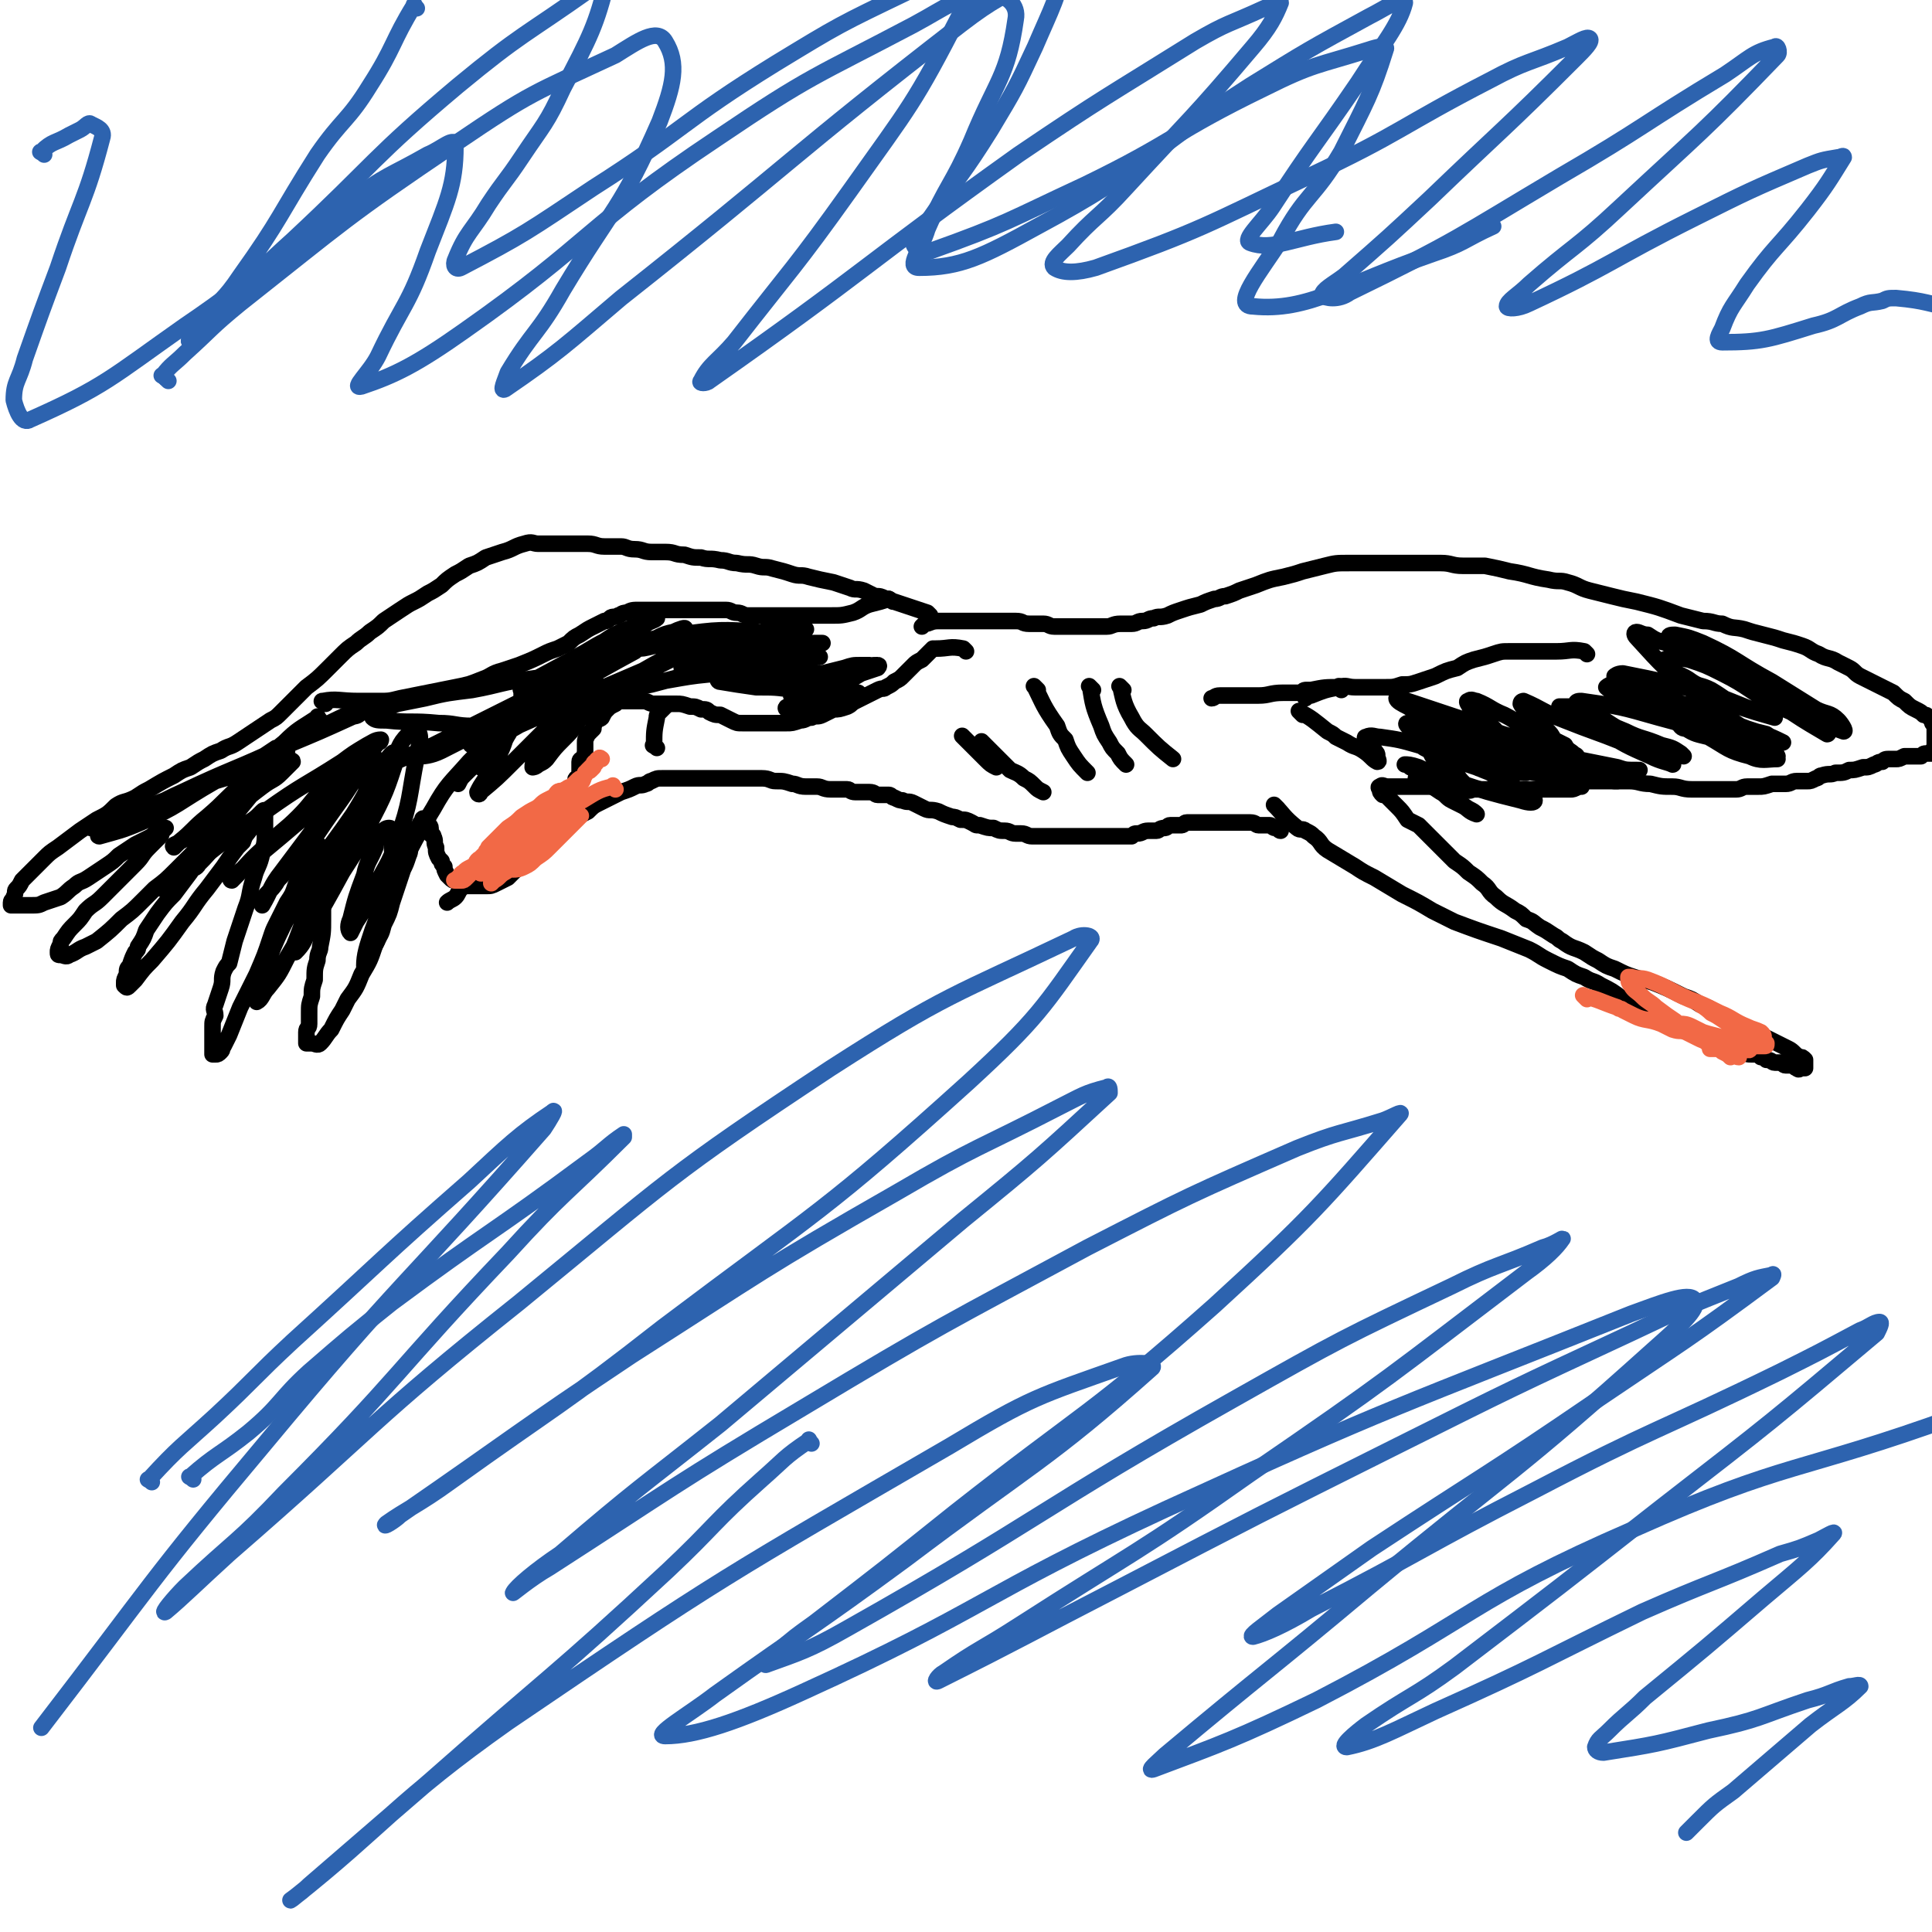 <svg viewBox='0 0 700 700' version='1.1' xmlns='http://www.w3.org/2000/svg' xmlns:xlink='http://www.w3.org/1999/xlink'><g fill='none' stroke='#000000' stroke-width='6' stroke-linecap='round' stroke-linejoin='round'><path d='M337,223c-1,-1 -1,-1 -1,-1 -6,-2 -6,-2 -12,-4 -1,0 0,0 -2,-1 0,0 -1,0 -1,0 -2,-1 -2,-1 -4,-1 -2,-1 -2,-1 -4,-2 -3,-1 -3,0 -5,-1 -3,-1 -3,-1 -6,-2 -5,-1 -5,-1 -9,-2 -3,-1 -3,0 -6,-1 -3,-1 -3,-1 -7,-2 -3,-1 -3,0 -6,-1 -3,-1 -3,0 -7,-1 -3,0 -3,-1 -6,-1 -4,-1 -4,0 -7,-1 -3,0 -3,0 -6,-1 -4,0 -3,-1 -7,-1 -2,0 -2,0 -5,0 -3,0 -3,-1 -6,-1 -3,0 -3,-1 -5,-1 -3,0 -3,0 -6,0 -3,0 -3,-1 -6,-1 -3,0 -3,0 -6,0 -3,0 -3,0 -6,0 -3,0 -3,0 -6,0 -2,0 -2,-1 -5,0 -4,1 -4,2 -8,3 -3,1 -3,1 -6,2 -3,2 -3,2 -6,3 -3,2 -3,2 -5,3 -3,2 -3,2 -5,4 -3,2 -3,2 -5,3 -3,2 -3,2 -5,3 -2,1 -2,1 -5,3 -3,2 -3,2 -6,4 -2,2 -2,2 -5,4 -2,2 -3,2 -5,4 -3,2 -3,2 -6,5 -2,2 -2,2 -4,4 -4,4 -4,4 -8,7 -2,2 -2,2 -4,4 -3,3 -3,3 -5,5 -2,2 -2,2 -4,3 -3,2 -3,2 -6,4 -3,2 -3,2 -6,4 -3,2 -3,1 -6,3 -3,1 -3,1 -6,3 -2,1 -2,1 -5,3 -3,1 -3,1 -6,3 -4,2 -4,2 -9,5 -2,1 -2,1 -5,3 -4,2 -4,1 -7,3 -3,3 -3,3 -7,5 -3,2 -3,2 -6,4 -4,3 -4,3 -8,6 -3,2 -3,2 -5,4 -2,2 -2,2 -4,4 -2,2 -2,2 -4,4 -1,2 -1,2 -2,3 -1,1 0,1 -1,3 0,1 -1,1 -1,2 0,0 0,1 0,1 1,0 1,0 3,0 2,0 2,0 4,0 3,0 3,0 5,-1 3,-1 3,-1 6,-2 3,-2 2,-2 5,-4 2,-2 2,-1 5,-3 3,-2 3,-2 6,-4 3,-2 3,-2 5,-4 3,-2 3,-2 6,-4 2,-1 2,-1 4,-2 2,-1 2,-1 3,-2 1,-1 1,-1 2,-1 1,-1 1,-1 2,-1 0,0 -1,1 -1,1 -1,1 0,1 -1,2 -2,2 -2,2 -4,4 -3,3 -2,3 -5,6 -3,3 -3,3 -6,6 -3,3 -3,3 -6,6 -3,3 -3,2 -6,5 -2,3 -2,3 -4,5 -2,2 -2,2 -4,5 -1,1 -1,1 -1,2 -1,2 -1,2 -1,3 0,1 0,1 1,1 1,0 2,1 3,0 3,-1 3,-2 6,-3 2,-1 2,-1 4,-2 5,-4 5,-4 9,-8 4,-3 4,-3 8,-7 2,-2 2,-2 4,-4 4,-3 4,-3 8,-7 3,-3 3,-3 6,-6 2,-3 2,-2 5,-5 2,-1 2,-2 4,-4 0,0 0,0 1,-1 1,-1 2,-2 2,-2 0,0 0,0 0,1 0,1 0,1 0,2 -2,3 -2,3 -4,6 -3,4 -3,4 -6,7 -1,2 -2,1 -3,3 -3,4 -3,4 -6,8 -3,3 -3,3 -6,7 -2,3 -2,3 -4,6 -1,3 -1,3 -3,6 0,1 0,1 -1,2 -1,2 -1,2 -2,5 -1,1 -1,1 -1,3 -1,2 -1,2 -1,3 0,1 0,1 0,1 1,1 1,1 2,0 1,-1 1,-1 2,-2 3,-4 3,-4 6,-7 6,-7 6,-7 11,-14 5,-6 4,-6 9,-12 3,-4 3,-4 6,-8 2,-3 2,-3 5,-7 1,-1 1,-1 2,-2 1,-3 1,-2 3,-5 1,-2 1,-2 2,-4 1,-1 1,-1 2,-2 1,-1 1,0 1,0 0,0 0,1 0,1 0,2 0,2 0,3 0,2 0,2 0,3 0,4 0,4 -1,8 -1,5 -2,5 -3,9 -2,6 -1,6 -3,11 -2,6 -2,6 -4,12 -1,4 -1,4 -2,8 -1,1 -1,1 -2,3 -1,3 0,3 -1,6 -1,3 -1,3 -2,6 -1,2 0,2 0,4 -1,2 -1,2 -1,4 0,1 0,1 0,1 0,2 0,2 0,3 0,1 0,1 0,1 0,1 0,1 0,1 0,1 0,1 0,1 0,1 0,1 0,1 0,1 0,1 0,1 0,1 0,1 0,1 0,0 1,0 1,0 1,0 1,0 2,-1 1,-1 0,-1 1,-2 1,-2 1,-2 2,-4 2,-5 2,-5 4,-10 3,-6 3,-6 6,-12 3,-7 3,-7 5,-13 1,-3 1,-3 2,-5 2,-4 2,-4 4,-8 2,-3 2,-3 3,-6 1,-3 2,-3 3,-5 1,-2 1,-2 2,-4 1,-2 1,-1 2,-3 1,-1 0,-2 1,-2 0,-1 1,-1 1,0 1,1 1,1 1,2 0,3 0,3 0,5 0,4 0,4 0,7 0,6 0,6 0,12 0,5 0,5 -1,10 0,2 -1,2 -1,5 -1,3 -1,3 -1,7 -1,3 -1,3 -1,6 -1,3 -1,3 -1,6 0,2 0,2 0,4 0,2 -1,1 -1,3 0,1 0,1 0,1 0,2 0,2 0,3 0,0 1,0 2,0 1,0 2,1 3,0 2,-2 2,-3 4,-5 2,-4 2,-4 4,-7 1,-2 1,-2 2,-4 3,-4 3,-4 5,-9 3,-5 3,-5 5,-11 2,-4 2,-3 3,-7 2,-4 2,-4 3,-8 1,-3 1,-3 2,-6 1,-3 1,-3 2,-6 1,-2 1,-2 2,-5 1,-2 0,-2 1,-4 0,-1 1,-1 1,-2 1,-1 0,-1 1,-3 0,-1 0,-1 1,-2 0,-1 1,-1 1,-2 0,0 0,0 0,0 0,-1 1,0 1,0 1,0 1,0 1,0 0,0 0,1 0,1 0,1 1,1 1,2 0,1 0,1 0,2 0,1 1,0 1,1 1,2 0,2 1,4 0,2 0,2 1,4 0,0 0,0 1,1 0,1 0,1 1,2 0,1 0,1 1,3 1,1 1,1 1,1 1,1 1,1 2,1 1,1 1,1 1,1 1,0 1,0 3,1 1,0 1,0 3,0 2,0 2,0 4,0 2,0 2,0 4,-1 2,-1 2,-1 4,-2 1,-1 1,-1 2,-2 2,-2 2,-1 4,-3 2,-1 2,-1 4,-3 2,-2 2,-2 4,-4 2,-2 2,-2 5,-4 1,-1 1,-1 2,-2 2,-2 1,-2 4,-4 2,-1 2,-1 4,-2 2,-2 2,-2 4,-3 2,-1 2,-1 4,-2 2,-1 2,-1 4,-2 3,-1 3,-1 5,-2 2,-1 2,0 4,-1 1,0 1,-1 2,-1 2,-1 2,-1 4,-1 1,0 1,0 3,0 2,0 2,0 4,0 2,0 2,0 4,0 1,0 1,0 3,0 1,0 1,0 2,0 1,0 1,0 3,0 3,0 3,0 5,0 2,0 2,0 4,0 3,0 3,0 5,0 2,0 2,0 3,0 3,0 3,1 5,1 3,0 3,0 6,1 2,0 2,1 5,1 2,0 2,0 4,0 2,0 2,1 5,1 2,0 2,0 4,0 1,0 1,0 2,0 1,0 1,1 3,1 1,0 1,0 2,0 2,0 2,0 3,0 2,0 2,1 3,1 1,0 1,0 3,0 0,0 0,0 1,0 1,0 1,1 2,1 2,1 2,1 3,1 2,1 2,0 4,1 2,1 2,1 4,2 2,1 2,0 5,1 2,1 2,1 5,2 1,0 1,0 3,1 2,0 2,0 4,1 2,1 1,1 3,1 3,1 3,1 5,1 2,1 2,1 4,1 2,0 2,1 4,1 1,0 1,0 2,0 2,0 2,1 4,1 3,0 3,0 5,0 2,0 2,0 5,0 3,0 3,0 6,0 1,0 1,0 3,0 2,0 2,0 5,0 2,0 2,0 5,0 2,0 2,0 4,0 2,0 2,0 3,0 1,-1 1,-1 2,-1 2,0 2,-1 4,-1 1,0 1,0 3,0 1,0 1,-1 3,-1 1,0 1,-1 2,-1 1,0 1,0 1,0 2,0 2,0 3,0 1,0 1,-1 2,-1 2,0 2,0 3,0 2,0 2,0 4,0 1,0 1,0 3,0 2,0 2,0 4,0 1,0 1,0 1,0 2,0 2,0 4,0 2,0 2,0 4,0 2,0 2,1 3,1 1,0 1,0 2,0 1,0 1,0 2,0 1,0 1,1 2,1 0,0 1,0 1,0 1,0 0,1 1,1 '/><path d='M463,293c-1,-1 -2,-2 -1,-1 3,3 3,4 8,8 1,1 2,0 3,1 2,1 2,1 3,2 3,2 2,3 5,5 5,3 5,3 10,6 3,2 3,2 7,4 5,3 5,3 10,6 6,3 6,3 11,6 4,2 4,2 8,4 8,3 8,3 17,6 5,2 5,2 10,4 4,2 3,2 7,4 4,2 4,2 7,3 3,2 3,2 6,3 3,2 3,1 6,3 4,2 4,2 8,5 2,1 2,1 5,3 2,2 2,2 5,3 3,2 3,2 6,3 4,2 4,2 8,3 3,1 3,1 6,2 2,1 2,1 5,2 2,1 2,1 4,2 2,1 2,1 4,1 2,1 2,1 4,1 2,0 2,0 3,1 1,0 1,0 2,1 2,0 2,1 3,1 1,0 1,0 2,0 1,0 1,1 2,1 1,0 1,0 2,0 0,0 1,0 1,0 1,0 0,1 1,1 1,1 1,0 1,0 1,0 1,0 1,0 1,0 1,0 1,0 0,0 0,-1 0,-1 0,-1 0,-1 0,-1 0,-1 0,-1 0,-1 -1,-1 -1,-1 -2,-1 -2,-1 -2,-2 -4,-3 -4,-2 -4,-2 -8,-4 -3,-1 -3,-2 -6,-3 -3,-2 -3,-1 -6,-3 -3,-2 -3,-2 -6,-3 -3,-2 -3,-2 -6,-3 -3,-2 -3,-2 -6,-3 -6,-3 -6,-3 -11,-5 -3,-1 -4,-1 -7,-2 -3,-1 -3,-1 -7,-3 -3,-1 -3,-1 -6,-3 -2,-1 -2,-1 -5,-3 -4,-2 -4,-1 -8,-4 -2,-1 -1,-1 -3,-2 -3,-2 -3,-2 -5,-3 -3,-2 -2,-2 -5,-3 -2,-2 -2,-2 -4,-3 -4,-3 -4,-2 -7,-5 -3,-2 -2,-3 -5,-5 -2,-2 -2,-2 -5,-4 -2,-2 -2,-2 -5,-4 -2,-2 -2,-2 -4,-4 -2,-2 -2,-2 -5,-5 -2,-2 -2,-2 -4,-4 -2,-1 -2,-1 -4,-2 -2,-3 -2,-3 -4,-5 -2,-2 -2,-2 -3,-3 -1,-1 -1,-1 -2,-1 -1,-1 -1,-1 -1,-2 -1,-1 0,-1 0,-1 1,-1 1,0 3,0 1,0 1,0 3,0 2,0 2,0 4,0 3,0 3,0 7,0 5,0 5,0 10,1 6,0 6,0 12,0 5,0 5,0 9,0 4,0 4,0 7,0 3,0 3,0 6,0 3,0 3,0 5,0 2,0 2,0 3,0 1,0 1,0 3,-1 0,0 0,0 1,0 0,-1 0,-1 0,-1 0,-1 1,-1 1,-1 1,0 1,0 1,0 2,0 2,0 4,0 2,0 2,0 5,0 3,0 3,0 6,0 4,0 4,1 8,1 4,1 4,1 8,1 3,0 3,1 7,1 3,0 3,0 6,0 2,0 2,0 4,0 2,0 2,0 4,0 1,0 1,0 2,0 2,0 2,-1 4,-1 2,0 2,0 4,0 2,0 2,0 5,-1 2,0 2,0 5,0 2,0 2,-1 4,-1 2,0 2,0 4,0 1,0 1,0 3,-1 1,0 1,-1 2,-1 3,-1 3,0 5,-1 3,0 3,0 5,-1 2,0 2,0 5,-1 2,0 2,0 4,-1 1,0 1,-1 3,-1 1,-1 1,-1 3,-1 1,0 1,0 2,0 1,0 1,0 3,-1 1,0 1,0 2,0 2,0 2,0 3,0 1,0 1,0 1,0 1,-1 1,-1 2,-1 0,0 0,0 0,0 1,0 1,0 1,0 1,0 1,0 1,0 0,0 0,-1 0,-1 0,0 1,0 1,0 1,0 0,-1 0,-1 0,-1 0,-1 0,-1 0,-1 0,-1 0,-1 0,-1 0,-1 0,-1 0,-1 0,-1 0,-1 0,-1 0,-1 0,-1 0,-1 0,-1 0,-1 0,-1 0,-1 0,-1 0,-1 0,-1 0,-1 -1,-1 -1,-1 -1,-2 -1,-1 -1,-1 -1,-1 -1,-1 -1,-1 -2,-1 -1,-1 -1,-1 -3,-2 -2,-1 -2,-1 -4,-3 -2,-1 -2,-1 -4,-3 -2,-1 -2,-1 -4,-2 -2,-1 -2,-1 -4,-2 -2,-1 -2,-1 -4,-2 -2,-1 -2,-2 -4,-3 -2,-1 -2,-1 -4,-2 -3,-2 -4,-1 -7,-3 -3,-1 -3,-2 -6,-3 -3,-1 -3,-1 -7,-2 -3,-1 -3,-1 -7,-2 -4,-1 -4,-1 -7,-2 -4,-1 -4,0 -8,-2 -3,0 -3,-1 -7,-1 -4,-1 -4,-1 -8,-2 -8,-3 -8,-3 -16,-5 -5,-1 -5,-1 -9,-2 -4,-1 -4,-1 -8,-2 -4,-1 -4,-2 -8,-3 -3,-1 -3,0 -7,-1 -7,-1 -7,-2 -14,-3 -4,-1 -4,-1 -9,-2 -4,0 -4,0 -8,0 -4,0 -4,-1 -8,-1 -3,0 -3,0 -7,0 -5,0 -5,0 -11,0 -3,0 -3,0 -7,0 -4,0 -4,0 -8,0 -5,0 -5,0 -9,1 -4,1 -4,1 -8,2 -3,1 -3,1 -7,2 -5,1 -5,1 -10,3 -3,1 -3,1 -6,2 -2,1 -2,1 -5,2 -2,0 -2,1 -4,1 -3,1 -3,1 -5,2 -4,1 -4,1 -7,2 -3,1 -3,1 -5,2 -3,1 -3,0 -5,1 -2,0 -2,1 -4,1 -2,0 -2,1 -4,1 -2,0 -2,0 -4,0 -3,0 -3,1 -5,1 -2,0 -2,0 -4,0 -1,0 -1,0 -3,0 -1,0 -1,0 -3,0 -2,0 -2,0 -3,0 -2,0 -2,0 -3,0 -2,0 -2,0 -3,0 -2,0 -2,-1 -4,-1 -3,0 -3,0 -5,0 -3,0 -2,-1 -5,-1 -2,0 -2,0 -5,0 -3,0 -3,0 -6,0 -2,0 -2,0 -5,0 -2,0 -2,0 -4,0 -2,0 -2,0 -5,0 -1,0 -2,0 -3,0 -3,0 -3,1 -5,1 -1,1 -1,1 -1,1 '/><path d='M350,236c-1,-1 -1,-1 -1,-1 -5,-1 -5,0 -10,0 -1,0 -1,0 -1,0 -1,1 -1,1 -1,1 -2,2 -2,2 -3,3 -2,1 -2,1 -3,2 -1,1 -1,1 -2,2 -1,1 -1,1 -2,2 -1,1 -1,1 -3,2 -1,1 -1,1 -3,2 -1,1 -1,0 -3,1 -2,1 -2,1 -4,2 -2,1 -2,1 -4,2 -2,1 -1,1 -3,2 -3,1 -3,1 -5,1 -2,1 -2,1 -4,2 -2,1 -2,0 -4,1 -2,0 -2,1 -4,1 -3,1 -3,1 -5,1 -2,0 -2,0 -4,0 -2,0 -2,0 -4,0 -2,0 -2,0 -4,0 -2,0 -2,0 -4,0 -2,0 -2,0 -4,-1 -2,-1 -2,-1 -4,-2 -2,0 -2,0 -4,-1 -1,-1 -1,-1 -3,-1 -2,-1 -2,-1 -4,-1 -3,-1 -3,-1 -5,-1 -2,0 -2,0 -4,0 -2,0 -2,0 -4,0 -2,0 -2,-1 -4,-1 -2,0 -2,0 -4,0 -2,0 -2,0 -3,0 -2,0 -2,0 -3,1 -2,1 -2,1 -3,2 -1,1 -1,1 -2,3 -1,1 -1,0 -2,1 -1,2 -1,2 -1,3 -1,1 -1,1 -2,2 -1,2 -1,2 -1,3 0,2 0,2 0,3 0,1 0,1 -1,3 0,0 -1,0 -1,1 0,1 0,1 0,2 0,1 0,1 0,2 0,0 0,0 0,1 0,0 0,0 0,1 0,0 0,0 -1,0 0,0 0,0 0,0 -1,0 0,1 0,1 0,1 0,1 0,1 0,1 0,1 0,1 0,1 -1,1 -1,1 0,0 -1,0 -1,1 0,1 0,1 0,2 0,0 0,0 -1,1 -1,1 -1,1 -2,2 -2,2 -2,2 -4,4 -2,2 -2,2 -4,4 -3,2 -3,2 -6,4 -2,2 -3,1 -5,3 -3,2 -3,2 -5,4 -3,3 -3,3 -5,5 -2,2 -2,2 -4,3 -2,2 -2,1 -4,3 -1,1 -1,2 -2,3 -1,1 -2,1 -3,2 '/></g>
<g fill='none' stroke='#F26946' stroke-width='6' stroke-linecap='round' stroke-linejoin='round'><path d='M223,286c-1,-1 -1,-2 -1,-1 -5,1 -6,2 -11,5 -1,0 -1,1 -3,2 -1,0 -1,0 -3,1 -4,3 -4,3 -8,6 -2,2 -2,2 -4,3 -2,2 -3,3 -3,4 -1,0 1,0 2,-1 2,-1 2,-2 3,-3 2,-1 2,-1 3,-2 3,-2 3,-3 5,-5 1,-1 2,-1 3,-3 0,0 0,-1 0,-1 0,-1 -1,0 -2,0 -2,0 -2,0 -5,1 -2,1 -2,1 -5,3 -1,0 -2,0 -3,1 -1,0 -1,1 -1,2 0,0 1,-1 2,-1 2,-2 2,-2 5,-4 3,-2 3,-2 5,-4 2,-1 3,-1 3,-2 0,0 -2,-1 -3,0 -1,1 -1,2 -2,3 -1,1 -2,1 -4,2 -3,3 -3,3 -6,6 -3,2 -3,2 -6,5 -2,1 -2,1 -4,4 -1,0 -1,1 -1,2 1,0 2,-1 3,-2 6,-3 5,-4 11,-8 3,-2 3,-3 7,-5 3,-2 3,-2 6,-4 2,-1 3,-2 3,-2 0,0 -2,1 -4,2 -1,1 -1,1 -3,2 -1,1 -1,1 -3,2 -2,2 -2,2 -5,4 -2,1 -2,1 -4,3 -1,1 -3,3 -2,3 0,-1 2,-2 4,-3 1,-1 1,-1 1,-1 2,-2 2,-2 3,-3 1,-1 1,-1 3,-2 0,0 1,0 0,0 0,1 -1,2 -2,3 -2,3 -3,2 -5,5 -2,2 -2,2 -4,5 -1,2 -2,2 -3,4 0,1 0,1 0,2 0,1 0,1 1,1 1,0 2,0 4,-1 2,-1 2,-1 4,-3 3,-2 3,-2 5,-4 2,-2 2,-2 4,-4 2,-2 2,-2 4,-4 1,-1 1,-1 3,-3 0,0 1,-1 0,0 0,0 -1,0 -3,1 -1,1 -1,1 -3,3 -1,1 -1,1 -3,2 -3,2 -3,2 -6,4 -3,1 -3,1 -6,4 -2,1 -1,2 -3,3 -2,2 -2,2 -4,3 -2,1 -2,1 -3,2 -1,1 -1,1 -1,2 0,0 1,-1 1,-1 2,-1 2,-2 4,-3 3,-2 3,-1 5,-3 3,-2 2,-2 5,-4 2,-2 3,-2 5,-4 1,-1 1,-1 3,-3 2,-2 2,-2 4,-3 1,-2 1,-1 2,-3 0,0 0,-1 1,-2 1,0 1,0 1,-1 0,-1 0,-1 0,-1 0,0 0,0 -1,1 -2,1 -2,1 -3,2 -1,1 -1,1 -2,1 -2,1 -2,1 -3,2 -4,2 -4,2 -7,4 -3,2 -3,1 -6,3 -2,1 -2,2 -4,3 -2,1 -2,2 -4,3 -1,0 -1,0 -3,0 0,0 0,0 0,0 -1,-1 0,-1 0,-2 0,-1 1,-1 1,-2 1,-1 1,-1 2,-2 3,-3 3,-3 5,-5 3,-2 3,-2 5,-4 3,-2 3,-2 5,-3 2,-1 2,-2 4,-3 2,-1 2,-1 4,-2 1,0 1,-1 1,-1 2,-1 2,0 3,-1 1,0 2,-1 2,-1 -1,0 -2,0 -3,1 -1,0 0,1 -1,1 -2,2 -2,1 -3,2 -4,3 -4,3 -7,5 -3,3 -3,3 -7,5 -1,2 -1,2 -2,3 -3,3 -3,3 -6,5 -3,2 -3,2 -5,4 -2,1 -1,2 -3,3 -2,1 -2,1 -3,2 -2,1 -1,2 -2,2 -1,1 -2,1 -1,1 0,0 1,0 2,0 1,0 1,0 2,-1 1,-1 1,-1 2,-2 3,-2 3,-2 6,-4 3,-3 3,-3 6,-5 2,-2 2,-2 3,-3 3,-3 3,-3 6,-5 3,-3 3,-3 5,-5 2,-2 3,-2 5,-4 2,-1 2,-2 3,-3 1,-1 1,-1 3,-3 0,0 0,0 1,-1 1,-1 1,-1 2,-1 1,-1 1,-1 1,-2 1,-1 1,0 2,-1 0,0 0,0 1,-1 0,0 0,-1 0,-1 1,-1 1,0 1,-1 1,-1 1,-1 1,-1 0,-1 1,0 1,0 0,0 -1,0 -1,0 -1,0 -1,1 -1,1 0,0 -1,0 -1,1 -1,1 -1,1 -2,2 -2,2 -1,2 -2,4 -1,1 -1,1 -2,2 -1,1 -1,1 -2,3 -1,1 -1,1 -2,2 -1,1 0,1 -1,2 -2,2 -2,2 -3,3 -2,2 -2,2 -4,3 -3,2 -3,2 -5,4 -2,2 -2,1 -4,3 -1,1 -1,1 -2,2 -2,2 -1,2 -3,3 -2,1 -2,1 -4,2 -1,1 -1,1 -2,3 -1,0 -1,1 -2,1 -1,1 -1,0 -1,0 '/></g>
<g fill='none' stroke='#000000' stroke-width='6' stroke-linecap='round' stroke-linejoin='round'><path d='M118,255c-1,-1 -2,-1 -1,-1 5,-1 6,0 13,0 4,0 4,0 7,0 4,0 4,0 8,-1 10,-2 10,-2 20,-4 5,-1 5,-1 10,-3 3,-1 3,-2 7,-3 3,-1 3,-1 6,-2 5,-2 5,-2 9,-4 2,-1 2,-1 5,-2 2,-1 2,-1 4,-2 2,-2 2,-2 4,-3 3,-2 3,-2 5,-3 2,-1 2,-1 4,-2 1,0 1,0 2,-1 1,-1 2,0 3,-1 1,0 1,-1 3,-1 2,-1 2,-1 5,-1 2,0 2,0 4,0 2,0 2,0 5,0 2,0 2,0 4,0 1,0 1,0 3,0 2,0 2,0 3,0 2,0 2,0 4,0 2,0 2,0 4,0 2,0 2,0 4,0 2,0 2,1 4,1 2,0 2,1 4,1 2,0 2,0 5,0 3,0 3,0 6,0 3,0 3,0 5,0 3,0 3,0 6,0 2,0 2,0 4,0 2,0 2,0 4,0 4,0 4,0 8,-1 3,-1 3,-2 6,-3 4,-1 4,-1 7,-2 '/><path d='M575,237c-1,-1 -1,-1 -1,-1 -5,-1 -5,0 -10,0 -2,0 -2,0 -3,0 -2,0 -2,0 -3,0 -6,0 -6,0 -11,0 -3,0 -3,0 -6,1 -3,1 -3,1 -7,2 -3,1 -3,1 -6,3 -4,1 -4,1 -8,3 -3,1 -3,1 -6,2 -3,1 -3,1 -6,1 -3,1 -3,1 -6,1 -3,0 -3,0 -6,0 -2,0 -2,0 -5,0 -3,0 -3,-1 -6,0 -5,1 -5,1 -10,3 -1,0 -1,0 -2,1 '/><path d='M486,250c-1,-1 -1,-2 -1,-1 -5,0 -5,0 -10,1 -1,0 -2,0 -2,0 -1,0 -1,1 -2,1 -1,0 -1,0 -1,0 -3,0 -3,0 -5,0 -5,0 -5,1 -9,1 -7,0 -7,0 -14,0 -2,0 -2,1 -3,1 '/><path d='M472,259c-1,-1 -2,-2 -1,-1 4,2 5,3 10,7 2,1 2,1 3,2 2,1 2,1 4,2 3,2 3,1 6,3 3,2 3,3 5,4 1,0 0,-1 0,-2 0,-1 0,-1 -1,-2 0,-1 -1,0 -1,-1 -1,-1 -2,-1 -2,-3 0,0 -1,-1 0,-1 2,-1 3,0 5,0 7,1 7,1 14,3 3,1 3,1 6,2 4,2 4,2 9,4 3,1 3,1 6,2 2,1 4,1 5,1 0,0 -2,-1 -3,-2 -2,-1 -2,-1 -4,-2 -3,-2 -3,-2 -6,-4 -2,-2 -2,-2 -5,-3 -2,-1 -3,-1 -3,-1 0,0 1,1 2,1 2,1 2,1 5,2 6,3 6,4 13,6 4,2 4,2 8,3 3,1 5,1 6,1 1,0 -1,-1 -3,-2 -2,-2 -2,-1 -5,-3 -2,-1 -2,-1 -5,-3 -4,-2 -4,-2 -8,-5 -2,-1 -2,-1 -5,-3 0,0 -1,-1 -1,-1 1,0 2,0 4,0 10,2 10,2 19,5 7,1 7,2 14,3 3,1 3,1 6,2 1,0 3,1 2,1 -2,0 -3,0 -7,-1 -4,-1 -4,-2 -9,-3 -5,-2 -5,-2 -10,-3 -4,-1 -8,-2 -7,-2 3,1 7,2 15,5 7,2 7,2 13,4 5,1 5,1 10,2 5,1 5,1 10,2 3,1 3,1 7,1 0,0 1,0 1,0 -5,0 -6,0 -11,-1 -14,-2 -14,-3 -27,-6 -7,-1 -7,-2 -15,-3 -2,-1 -3,-1 -5,-1 0,0 1,0 1,0 4,1 4,0 9,1 5,2 5,2 11,4 10,3 9,3 19,6 2,1 2,0 5,1 3,1 3,2 5,3 0,0 0,0 -1,0 -14,-2 -15,-1 -29,-3 -11,-2 -11,-3 -21,-6 -5,-1 -5,-1 -10,-1 -2,-1 -2,-1 -3,-1 -1,0 -3,0 -3,0 2,0 3,0 6,1 7,3 7,4 15,7 4,3 4,3 8,5 2,1 2,1 4,2 2,1 4,2 4,3 0,1 -2,1 -5,0 -12,-3 -12,-3 -24,-7 -5,-1 -5,-2 -9,-4 -2,0 -2,0 -4,-1 -3,-1 -4,-1 -5,-1 0,0 1,0 2,1 4,2 4,2 7,4 4,3 4,3 8,6 3,3 3,3 6,5 2,1 2,1 3,2 0,0 0,0 0,0 -3,-1 -3,-2 -5,-3 -2,-1 -2,-1 -4,-2 -2,-1 -2,-2 -4,-3 -3,-2 -3,-2 -6,-4 -1,-1 -2,-1 -3,-1 0,0 1,0 2,0 2,0 2,0 3,0 3,1 3,1 6,2 3,0 3,1 6,2 1,0 3,1 3,0 -1,-1 -3,-2 -5,-5 -4,-4 -4,-4 -9,-7 -1,-2 -1,-2 -3,-3 -3,-2 -4,-3 -5,-4 0,0 0,0 1,0 6,0 6,0 11,1 7,1 7,2 15,4 4,1 4,1 8,2 2,1 3,1 5,1 0,0 0,-1 0,-2 -2,-2 -3,-2 -6,-5 -3,-2 -2,-3 -5,-5 -2,-2 -2,-1 -3,-2 -3,-2 -3,-2 -4,-4 -1,-2 -2,-3 -1,-3 1,-1 2,0 3,0 5,2 5,3 10,5 4,2 3,2 7,4 2,1 2,0 4,1 1,1 3,3 2,3 -2,2 -4,2 -8,1 -9,-1 -9,-2 -18,-4 -5,-2 -5,-2 -9,-4 -3,-1 -3,-1 -7,-2 0,0 -2,0 -1,0 0,0 1,0 2,0 7,3 7,4 14,7 10,4 10,3 20,8 4,1 4,2 8,4 2,1 5,2 5,3 -1,0 -4,0 -7,-1 -14,-3 -14,-3 -28,-7 -5,-1 -5,-2 -11,-4 -3,-1 -3,-1 -6,-3 -1,-1 -1,-1 -2,-2 0,0 -1,-1 0,-1 5,0 6,0 12,2 13,4 13,4 25,9 7,2 7,2 13,4 3,2 4,2 6,3 0,1 0,1 -1,1 -8,-2 -9,-1 -16,-5 -15,-6 -14,-7 -28,-14 -6,-3 -6,-3 -11,-6 -2,-1 -4,-2 -4,-3 0,0 2,0 4,1 12,4 12,4 24,8 10,4 10,4 21,7 4,1 4,1 9,3 2,0 3,0 5,1 1,0 1,0 1,0 -1,-1 -2,-1 -3,-3 -2,-1 -2,-1 -4,-2 -1,-2 -1,-2 -3,-4 -2,-2 -3,-2 -5,-5 -2,-2 -3,-2 -4,-4 0,-1 1,-1 1,-1 7,3 7,4 15,7 10,4 11,4 21,8 4,1 4,1 7,3 4,1 4,1 8,3 1,0 4,2 3,2 -2,-1 -4,-1 -8,-3 -9,-4 -9,-4 -17,-9 -5,-2 -5,-2 -9,-5 -2,-1 -2,-1 -3,-2 -2,-1 -4,-2 -4,-2 0,0 2,0 5,0 9,4 9,5 19,9 6,3 6,2 13,5 4,1 4,1 7,3 0,0 1,1 1,1 -3,-1 -4,-1 -7,-2 -5,-2 -5,-2 -10,-5 -7,-3 -7,-3 -13,-7 -4,-2 -4,-1 -7,-4 -1,0 -2,-1 -2,-1 0,-1 1,-1 2,-1 14,2 14,2 28,6 11,3 11,3 23,6 4,1 4,1 8,2 2,0 2,0 3,1 0,0 1,1 0,1 -9,-3 -10,-2 -19,-6 -12,-4 -11,-5 -23,-10 -4,-2 -4,-1 -8,-3 -1,-1 -2,-1 -3,-2 0,0 1,-1 2,-1 12,3 12,3 25,8 11,3 11,4 23,8 4,1 4,1 8,2 3,2 3,2 5,3 1,0 1,0 1,0 -6,-3 -7,-3 -13,-5 -8,-3 -8,-3 -17,-7 -7,-2 -7,-2 -14,-5 -5,-3 -5,-3 -11,-5 -3,-1 -5,-1 -6,-2 0,0 1,-1 3,-1 15,3 15,3 30,7 4,1 4,1 9,3 5,2 5,2 10,4 3,1 3,1 6,2 0,0 0,0 0,0 -7,-2 -7,-2 -13,-4 -6,-3 -5,-3 -10,-6 -4,-2 -4,-1 -7,-3 -4,-3 -5,-2 -8,-5 -2,-1 -3,-3 -2,-3 2,-1 4,-1 9,0 6,2 6,2 12,5 10,5 9,6 19,11 5,3 5,2 11,5 3,2 3,2 7,4 1,0 2,2 1,2 -5,-3 -7,-4 -13,-8 -7,-3 -7,-4 -13,-8 -9,-5 -9,-6 -18,-11 -4,-2 -4,-2 -8,-4 -3,-2 -5,-3 -5,-4 -1,-1 1,-1 2,-1 5,1 5,1 10,3 13,6 12,7 25,14 8,5 8,5 16,10 4,2 5,1 8,4 1,1 3,4 2,4 -3,-1 -5,-2 -9,-4 -9,-4 -8,-5 -17,-9 -13,-8 -13,-8 -27,-14 -6,-3 -6,-2 -11,-5 -4,-1 -4,-1 -7,-3 -2,0 -3,-1 -4,-1 -1,0 -1,1 0,2 10,11 10,11 21,20 8,8 9,7 18,13 4,4 4,4 8,7 2,1 2,1 3,2 1,1 1,2 1,2 -4,0 -6,1 -10,-1 -8,-2 -8,-3 -15,-7 -4,-1 -5,-1 -8,-3 -2,0 -2,-1 -3,-2 -1,0 -3,-2 -2,-1 5,0 7,0 13,2 8,2 8,3 16,5 3,2 3,2 7,3 1,1 1,1 2,3 '/><path d='M116,261c-1,-1 -1,-2 -1,-1 -6,4 -7,4 -12,9 -4,3 -3,4 -6,7 -4,4 -5,4 -9,8 -7,6 -6,6 -13,12 -5,4 -5,5 -10,9 -1,1 -3,1 -2,2 0,0 1,-1 2,-2 8,-4 8,-4 15,-9 8,-5 7,-5 15,-11 4,-3 4,-2 7,-5 2,-2 3,-3 4,-4 0,-1 -1,0 -2,0 -13,4 -13,3 -26,7 -10,4 -10,4 -21,8 -9,4 -9,4 -18,7 -3,1 -7,2 -6,2 3,-1 7,-2 14,-4 10,-4 10,-5 19,-9 19,-9 19,-8 38,-17 12,-5 12,-5 23,-10 2,-1 2,0 4,-2 2,-1 5,-2 4,-2 0,-1 -3,0 -5,1 -22,10 -21,11 -43,21 -18,8 -19,8 -37,17 -4,1 -4,1 -7,3 -4,2 -4,2 -7,4 0,0 -1,1 0,1 7,-2 8,-2 15,-5 14,-6 13,-7 27,-15 8,-4 8,-4 16,-8 3,-2 3,-2 6,-4 2,0 2,-1 3,-1 1,0 1,1 1,2 -6,8 -6,8 -13,16 -9,11 -9,11 -18,21 -4,4 -4,4 -8,8 -3,3 -3,3 -5,5 -1,0 -2,0 -1,0 2,-2 2,-2 5,-4 16,-12 16,-13 32,-24 14,-10 14,-9 28,-18 4,-3 4,-3 9,-6 2,-1 3,-2 5,-2 0,0 0,1 -1,1 -5,6 -5,6 -10,11 -12,12 -12,12 -25,23 -6,5 -6,5 -12,10 -3,3 -4,3 -6,5 -1,1 0,1 0,1 6,-6 6,-7 13,-13 5,-5 6,-5 11,-10 5,-5 4,-5 9,-10 5,-5 4,-5 9,-9 3,-2 4,-3 6,-3 1,0 0,2 -1,4 -7,12 -8,12 -16,24 -5,7 -6,7 -12,14 -1,2 -2,2 -3,4 -2,3 -3,3 -5,6 0,0 0,2 0,2 3,-5 3,-7 7,-12 9,-12 9,-12 18,-24 2,-4 2,-4 5,-7 3,-4 3,-4 6,-8 2,-2 3,-5 4,-4 1,1 1,4 0,7 -6,18 -7,18 -15,35 -7,16 -7,17 -16,32 -3,6 -3,6 -7,11 -2,2 -2,4 -4,5 0,0 -1,-2 0,-4 6,-16 6,-17 14,-32 9,-17 10,-16 21,-32 5,-8 5,-9 10,-17 2,-2 2,-3 4,-5 1,-1 2,0 2,1 -4,12 -4,13 -11,26 -4,9 -4,8 -9,16 -6,11 -6,11 -12,21 -2,4 -2,5 -5,8 0,0 -1,-1 -1,-1 5,-12 4,-13 11,-25 9,-17 10,-16 20,-34 2,-4 2,-4 5,-9 3,-5 2,-6 6,-10 1,-2 3,-3 3,-2 2,3 1,5 0,10 -3,15 -2,16 -7,30 -3,10 -5,10 -9,20 -1,2 -1,2 -2,3 -2,4 -2,4 -4,7 -1,2 -2,4 -2,4 -1,-1 -1,-3 0,-5 2,-8 2,-8 5,-16 1,-5 2,-5 4,-10 0,-1 0,-2 1,-3 1,-2 2,-4 4,-4 1,0 1,1 1,3 0,10 1,10 -1,20 -1,9 -2,9 -4,17 -1,3 -2,3 -3,6 -1,2 -2,5 -2,4 0,-4 1,-7 3,-13 3,-8 3,-8 7,-16 7,-14 7,-15 15,-28 5,-9 6,-9 13,-17 3,-3 3,-3 7,-7 2,-2 2,-3 5,-5 1,0 2,-1 3,0 0,1 -1,2 -2,4 -1,3 -1,3 -3,7 -2,3 -2,3 -4,7 -2,3 -2,3 -3,5 0,1 1,1 1,0 6,-5 6,-5 12,-11 6,-6 6,-6 12,-12 2,-2 2,-2 4,-4 3,-3 3,-3 6,-6 2,-2 2,-2 4,-4 0,0 0,0 0,1 0,2 0,2 -1,5 -1,2 -1,1 -3,3 -1,2 -1,2 -3,4 -3,3 -2,3 -6,7 -2,2 -2,2 -4,4 -2,2 -2,3 -2,4 0,0 1,0 2,-1 2,-1 2,-1 3,-2 3,-4 3,-4 6,-7 3,-3 3,-3 5,-6 2,-3 3,-3 5,-6 1,-2 2,-2 3,-4 1,-2 3,-3 2,-3 -3,-1 -5,1 -9,2 -4,2 -4,2 -8,4 -3,2 -3,2 -6,3 -6,3 -6,4 -12,7 -3,1 -3,1 -6,2 -2,1 -4,2 -4,1 0,-1 2,-2 4,-4 8,-7 8,-7 16,-14 6,-4 6,-4 12,-7 5,-4 5,-4 10,-7 3,-2 3,-2 6,-4 0,0 0,-1 0,-1 -7,3 -7,4 -15,8 -6,4 -5,4 -11,7 -2,2 -2,2 -4,3 -2,0 -4,1 -3,1 1,-1 3,-3 7,-5 13,-7 13,-7 27,-14 5,-2 5,-2 10,-4 2,-2 4,-2 5,-3 0,-1 -1,0 -2,0 -2,1 -2,1 -4,2 -6,3 -6,2 -11,5 -3,2 -3,2 -6,4 -1,1 -1,1 -2,1 0,0 0,0 1,0 3,0 3,0 7,0 3,0 3,0 5,-1 2,0 2,0 4,0 3,0 3,0 7,-1 2,0 2,-1 4,-1 1,0 1,0 2,0 1,0 1,0 1,0 1,0 1,0 2,0 1,0 1,0 2,0 5,0 5,-1 10,-1 5,-1 5,0 9,-1 5,-1 4,-1 9,-2 3,-1 3,-1 6,-1 1,0 2,0 1,0 0,1 -1,1 -2,2 -2,1 -2,1 -5,3 -1,1 -1,0 -3,2 0,0 0,0 0,1 0,0 0,1 1,1 3,0 3,0 6,0 3,0 3,0 7,0 2,0 2,0 5,0 1,0 1,1 2,1 1,0 3,0 3,0 -1,0 -2,0 -4,0 -6,1 -6,1 -12,2 -6,1 -6,1 -13,2 -3,1 -4,0 -7,1 -1,1 -1,1 -1,3 0,0 0,1 1,1 6,1 6,1 13,2 7,0 7,0 14,1 3,0 3,1 7,1 2,0 2,0 5,0 1,0 2,0 2,0 1,0 0,0 -1,0 -1,0 -1,0 -2,0 -3,0 -3,0 -6,0 -2,0 -3,-1 -5,0 -1,0 -2,1 -1,1 0,1 1,0 3,0 4,0 4,0 8,0 1,0 1,0 3,0 3,0 3,-1 6,-1 2,0 3,0 4,0 0,0 -1,0 -1,0 -3,1 -3,1 -7,2 -3,2 -3,2 -6,3 -2,1 -2,0 -3,1 -1,0 -1,1 -1,2 1,0 2,0 3,-1 3,-1 2,-1 5,-3 2,-1 2,-1 4,-2 0,-1 0,-2 -1,-2 -1,-1 -1,-1 -2,-1 -4,-1 -4,-2 -7,-3 -4,-1 -4,-1 -8,-1 -7,-2 -7,-2 -14,-3 -7,-1 -7,-1 -13,-1 -4,-1 -4,-1 -8,-1 -2,0 -2,1 -3,0 -1,0 -1,-1 0,-2 6,-2 7,-2 14,-4 9,-3 9,-2 19,-5 3,-1 3,-1 7,-2 1,0 3,0 3,0 -2,0 -5,0 -8,1 -14,3 -14,4 -27,8 -5,2 -10,4 -10,5 0,0 4,-1 9,-3 6,-2 6,-2 12,-5 3,-1 4,0 6,-2 1,-1 2,-3 1,-3 -13,-1 -15,-1 -29,1 -16,2 -16,4 -31,9 -9,3 -9,4 -18,8 -4,1 -4,1 -8,4 0,0 0,1 0,1 8,-3 9,-3 17,-7 14,-6 14,-6 28,-12 5,-2 5,-3 10,-4 2,-1 5,-2 4,-1 -5,2 -8,3 -16,6 -21,10 -20,11 -41,21 -13,6 -13,6 -26,13 -5,2 -5,2 -10,4 -2,1 -4,2 -3,2 1,0 4,0 8,-2 18,-9 18,-10 36,-19 13,-7 13,-7 26,-14 4,-2 4,-1 8,-3 0,0 0,-1 0,0 -11,6 -11,6 -23,13 -7,4 -7,5 -14,9 -9,5 -9,5 -17,9 -2,1 -2,1 -4,2 -1,0 -2,1 -1,1 9,-4 10,-4 21,-9 20,-9 20,-9 41,-18 7,-4 7,-4 14,-7 4,-1 4,-1 7,-3 1,0 2,0 2,0 0,0 -1,0 -2,0 -7,4 -7,4 -15,8 -5,3 -5,2 -10,5 -3,2 -3,3 -5,4 -1,1 0,0 1,0 6,-1 6,-1 11,-2 19,-5 19,-5 37,-10 8,-2 8,-2 15,-4 3,-1 3,-1 7,-1 1,0 3,0 3,0 -1,0 -2,0 -4,1 -3,1 -3,1 -6,3 -1,0 -1,1 -3,2 -2,1 -2,1 -5,3 -1,1 -2,2 -1,3 1,1 3,0 5,0 7,0 7,0 14,-1 4,-1 4,-1 8,-2 3,-1 3,-1 6,-1 1,0 3,0 3,0 -1,1 -3,1 -5,2 -3,2 -3,2 -6,4 -4,2 -5,2 -9,4 -3,2 -3,2 -6,4 -1,0 -2,1 -1,2 0,0 1,-1 2,-1 1,0 1,0 2,0 5,-2 7,-3 10,-5 0,-1 -2,0 -3,0 -3,1 -3,0 -6,1 -3,1 -3,2 -6,3 -1,1 -3,1 -2,2 0,0 2,-1 4,-2 6,-3 6,-3 12,-6 6,-2 6,-2 11,-5 3,-1 3,-1 6,-2 0,0 1,-1 0,-1 -2,0 -3,0 -6,1 -4,2 -4,2 -9,4 -3,2 -3,2 -6,4 -1,1 -3,2 -2,2 0,0 1,-1 3,-2 2,-1 3,-1 4,-2 1,-1 2,-3 1,-3 -3,-1 -5,-1 -9,-1 -17,0 -17,-1 -33,0 -14,1 -14,2 -29,4 -17,4 -17,3 -33,8 -13,4 -12,5 -25,10 -11,4 -11,4 -23,7 -5,2 -5,1 -10,3 -1,0 -4,2 -2,2 6,-3 9,-4 18,-8 16,-8 16,-8 32,-16 5,-3 5,-3 10,-5 3,-1 4,-2 6,-3 0,0 -1,0 -2,0 -5,0 -5,-1 -11,0 -10,1 -10,2 -21,4 -8,1 -9,1 -17,3 -5,1 -5,1 -10,2 -3,1 -3,1 -6,2 -2,1 -3,2 -3,3 1,1 2,1 5,1 9,1 9,0 19,1 6,0 6,1 12,1 4,0 4,-1 7,0 2,0 2,1 3,2 1,1 1,2 0,3 -2,2 -3,2 -5,4 -2,2 -2,2 -4,5 -2,2 -2,2 -4,4 -1,1 -1,1 -2,3 0,0 0,-1 0,-1 3,-3 3,-3 5,-7 2,-2 2,-2 4,-4 1,-1 1,-1 2,-3 3,-2 3,-2 5,-4 1,0 2,0 2,0 -1,2 -2,2 -4,4 -2,3 -2,3 -4,6 -1,1 -1,1 -2,3 '/><path d='M350,268c-1,-1 -2,-2 -1,-1 3,3 4,4 8,8 2,2 2,2 4,3 '/><path d='M357,270c-1,-1 -2,-2 -1,-1 4,4 5,5 10,10 2,1 3,1 5,3 2,1 2,1 4,3 1,1 1,1 3,2 '/><path d='M376,250c-1,-1 -2,-2 -1,-1 3,6 3,7 8,14 1,3 1,3 3,5 1,3 1,3 3,6 2,3 2,3 5,6 '/><path d='M396,250c-1,-1 -2,-2 -1,-1 1,6 1,7 4,14 1,3 1,3 3,6 1,2 1,2 3,4 1,2 1,2 3,4 '/><path d='M407,250c-1,-1 -2,-2 -1,-1 1,4 1,6 4,11 2,4 3,4 5,6 5,5 5,5 10,9 '/></g>
<g fill='none' stroke='#F26946' stroke-width='6' stroke-linecap='round' stroke-linejoin='round'><path d='M575,362c-1,-1 -2,-2 -1,-1 5,1 6,2 12,4 1,1 1,0 2,1 2,1 2,1 4,2 4,2 5,1 10,3 2,1 2,1 4,2 3,1 3,0 5,1 2,1 2,1 4,2 2,1 2,1 3,1 1,0 3,0 3,0 -1,0 -2,0 -4,-1 -2,0 -2,0 -3,-1 -4,-2 -4,-2 -7,-5 -3,-2 -3,-2 -7,-5 -2,-2 -3,-2 -5,-4 -2,-2 -3,-2 -4,-4 -1,-1 -1,-2 -1,-3 0,0 1,0 1,0 3,1 3,0 6,1 8,3 8,4 15,7 5,2 5,2 11,5 5,2 5,3 10,5 2,1 3,1 5,2 1,1 1,1 1,2 0,0 -1,0 -2,0 -3,-1 -3,-1 -6,-2 -3,-2 -3,-2 -6,-4 -3,-2 -3,-2 -5,-3 -2,-2 -4,-3 -4,-3 0,0 2,1 4,2 2,1 1,1 3,2 2,1 2,1 4,2 3,2 3,2 6,4 2,1 2,1 4,2 1,1 2,1 3,2 0,1 0,1 -1,1 -3,0 -3,0 -7,0 -4,0 -4,0 -8,-1 -3,-1 -3,-1 -7,-2 -3,-1 -2,-1 -5,-2 -2,-1 -2,-1 -4,-1 0,0 -1,0 0,0 1,0 1,0 3,1 4,1 3,2 7,3 3,1 3,1 6,2 2,1 2,1 4,2 1,1 2,1 2,2 -1,0 -2,-1 -3,-1 -3,-1 -3,-1 -6,-3 -3,-1 -2,-1 -5,-3 -2,-1 -2,-1 -4,-2 -2,-1 -2,-1 -3,-3 0,0 -1,0 0,0 1,0 2,0 4,1 2,1 2,1 4,2 3,1 4,1 7,2 2,1 2,0 4,1 2,1 3,1 5,2 1,0 1,1 1,1 0,1 -1,0 -2,0 -2,0 -2,0 -5,0 -1,0 -1,0 -2,0 -2,0 -2,0 -3,0 -1,0 -2,0 -2,0 -1,0 0,0 1,0 2,0 2,0 3,1 2,1 2,1 3,2 '/></g>
<g fill='none' stroke='#2D63AF' stroke-width='6' stroke-linecap='round' stroke-linejoin='round'><path d='M70,536c-1,-1 -2,-1 -1,-1 9,-8 11,-8 21,-16 12,-10 11,-12 22,-22 15,-13 15,-13 30,-25 35,-26 36,-25 71,-51 7,-5 7,-6 13,-10 0,0 0,1 0,1 -21,21 -22,20 -42,42 -41,43 -39,45 -81,87 -17,18 -18,17 -36,34 -4,4 -9,10 -7,9 6,-5 12,-11 23,-21 53,-46 51,-48 105,-91 55,-45 54,-46 113,-85 42,-27 44,-26 88,-47 3,-2 8,-1 6,1 -17,24 -19,28 -44,51 -52,47 -54,46 -111,89 -37,29 -38,28 -77,56 -11,8 -16,10 -23,15 -2,2 3,-1 5,-3 42,-29 42,-30 84,-58 47,-30 47,-31 96,-59 29,-17 30,-16 59,-31 8,-4 9,-5 17,-7 1,-1 1,1 1,2 -25,23 -26,24 -53,46 -44,37 -44,37 -88,74 -29,23 -30,23 -58,47 -9,6 -16,12 -17,14 -1,1 6,-5 13,-9 45,-29 45,-30 92,-58 50,-30 51,-30 103,-58 37,-19 37,-19 76,-36 15,-6 15,-5 31,-10 3,-1 8,-4 6,-2 -28,32 -32,37 -67,69 -45,40 -47,38 -94,75 -25,20 -25,20 -51,40 -7,5 -7,5 -14,11 -2,2 -5,5 -3,4 11,-4 15,-5 29,-13 71,-40 69,-43 140,-83 39,-22 39,-22 79,-41 16,-8 17,-7 33,-14 4,-1 8,-4 7,-3 -2,3 -6,7 -13,12 -50,38 -49,38 -100,73 -41,29 -42,28 -84,55 -14,9 -14,8 -27,17 -2,1 -4,4 -2,3 30,-15 33,-17 66,-34 50,-26 50,-26 100,-51 42,-21 42,-21 85,-41 19,-9 19,-9 39,-17 6,-3 7,-3 12,-4 1,-1 0,1 0,1 -31,23 -32,23 -63,44 -41,28 -41,27 -82,54 -17,12 -17,12 -34,24 -5,4 -11,8 -9,8 4,-1 11,-4 21,-10 41,-21 40,-22 81,-43 44,-23 44,-21 89,-43 14,-7 14,-7 29,-15 3,-1 5,-3 7,-3 1,0 0,2 -1,4 -38,32 -38,32 -78,63 -37,29 -37,29 -75,58 -15,11 -16,10 -32,21 -4,3 -10,8 -7,8 10,-2 17,-6 32,-13 38,-17 38,-18 75,-36 25,-11 25,-10 50,-21 7,-2 7,-2 14,-5 2,-1 7,-4 5,-2 -8,9 -12,12 -25,23 -21,18 -21,18 -43,36 -6,6 -7,6 -13,12 -3,3 -4,3 -5,6 0,1 1,2 3,2 19,-3 19,-3 38,-8 19,-4 18,-5 36,-11 8,-2 8,-3 15,-5 2,0 4,-1 4,0 -6,6 -9,7 -18,14 -14,12 -14,12 -28,24 -7,5 -7,5 -13,11 -2,2 -2,2 -4,4 '/><path d='M151,3c-1,-1 -1,-2 -1,-1 -8,13 -7,15 -16,29 -8,13 -10,12 -19,25 -14,22 -13,23 -28,44 -6,9 -7,8 -14,17 -2,3 -6,8 -4,6 15,-13 18,-19 37,-36 30,-28 29,-30 60,-56 23,-19 24,-18 48,-35 3,-2 7,-6 6,-3 -4,16 -6,20 -16,39 -6,13 -7,13 -15,25 -6,9 -6,8 -12,17 -6,10 -8,10 -12,20 -1,2 0,4 2,3 23,-12 24,-13 48,-29 33,-21 32,-24 66,-45 23,-14 23,-14 48,-26 9,-5 14,-9 20,-6 4,2 3,8 -1,14 -17,33 -18,33 -40,64 -20,28 -21,28 -42,55 -6,7 -9,8 -12,14 -1,1 2,1 3,0 57,-40 56,-42 112,-82 31,-21 32,-21 64,-41 12,-7 12,-6 25,-12 3,-1 6,-4 6,-2 -2,5 -4,9 -10,16 -22,26 -23,26 -46,51 -10,11 -11,10 -21,21 -3,3 -7,6 -5,8 3,2 8,2 15,0 39,-14 39,-15 77,-33 34,-16 33,-18 66,-35 13,-7 14,-6 28,-12 4,-2 7,-4 8,-3 1,1 -2,4 -5,7 -26,26 -27,26 -53,51 -15,14 -15,14 -31,28 -4,3 -8,5 -8,7 1,1 6,2 10,-1 39,-19 39,-20 76,-42 31,-18 30,-19 60,-37 9,-6 10,-8 18,-10 1,-1 2,2 1,3 -27,28 -28,28 -57,55 -16,15 -17,14 -33,28 -4,4 -8,6 -8,8 0,1 4,1 8,-1 30,-14 30,-16 60,-31 20,-10 20,-10 41,-19 5,-2 5,-2 11,-3 1,0 2,-1 2,0 -5,8 -6,10 -13,19 -11,14 -12,13 -22,27 -5,8 -6,8 -9,16 -1,2 -3,5 0,5 14,0 17,-1 33,-6 9,-2 9,-4 17,-7 4,-2 4,-1 8,-2 2,-1 2,-1 5,-1 11,1 11,2 22,4 '/><path d='M61,138c-1,-1 -1,-1 -1,-1 '/><path d='M60,137c-1,-1 -2,-1 -1,-1 3,-4 4,-4 8,-8 10,-9 9,-9 20,-18 38,-30 38,-31 78,-58 28,-19 28,-18 58,-32 8,-5 15,-10 18,-5 5,8 3,16 -2,29 -14,32 -17,31 -35,61 -9,16 -11,15 -20,30 -1,3 -3,7 -1,6 19,-13 22,-16 42,-33 62,-49 61,-51 123,-99 13,-10 14,-9 28,-18 4,-2 9,-6 9,-3 -1,10 -4,15 -10,29 -7,15 -7,15 -16,30 -10,16 -11,16 -22,32 -3,5 -6,6 -6,9 0,2 3,4 6,3 28,-10 28,-11 56,-24 33,-16 32,-19 65,-35 18,-9 19,-8 38,-14 3,-1 7,-2 6,0 -5,16 -7,19 -16,37 -10,17 -13,15 -22,32 -7,11 -18,24 -10,24 20,2 33,-8 65,-19 12,-4 11,-5 22,-10 '/><path d='M16,56c-1,-1 -2,-1 -1,-1 4,-4 5,-3 10,-6 2,-1 2,-1 4,-2 2,-1 3,-3 4,-2 2,1 5,2 4,5 -6,23 -8,23 -16,47 -6,16 -6,16 -12,33 -2,8 -4,8 -4,15 1,4 3,9 6,7 27,-12 29,-15 56,-34 31,-21 29,-24 60,-45 13,-10 14,-9 28,-17 5,-2 10,-7 10,-3 0,14 -3,20 -10,38 -7,20 -9,19 -18,38 -3,6 -10,12 -6,11 12,-4 20,-8 37,-20 47,-33 44,-38 92,-70 34,-23 35,-22 71,-41 13,-7 15,-10 28,-11 6,0 10,4 9,9 -3,21 -7,22 -16,44 -7,16 -9,16 -16,32 -2,7 -8,14 -3,14 15,0 23,-4 43,-15 41,-22 38,-26 77,-51 21,-13 21,-13 43,-25 6,-3 13,-8 13,-5 -2,8 -8,15 -17,29 -15,22 -16,22 -31,45 -4,6 -11,12 -8,13 8,3 16,-2 31,-4 '/><path d='M55,537c-1,-1 -2,-1 -1,-1 11,-12 12,-12 24,-23 14,-13 14,-14 28,-27 32,-29 32,-30 64,-58 14,-13 18,-17 30,-25 2,-2 -1,3 -3,6 -50,57 -52,55 -101,114 -42,50 -41,51 -81,103 '/><path d='M294,523c-1,-1 -1,-2 -1,-1 -9,6 -9,7 -17,14 -18,16 -17,17 -34,33 -42,39 -43,38 -86,76 -22,19 -22,19 -44,38 -3,3 -9,7 -6,5 34,-27 37,-35 78,-64 78,-53 79,-53 160,-100 30,-18 32,-18 63,-29 5,-2 13,-1 10,1 -37,33 -44,35 -89,69 -34,25 -34,24 -69,49 -9,7 -23,15 -18,15 11,0 26,-5 50,-16 66,-30 64,-35 131,-66 83,-38 84,-37 169,-71 11,-4 21,-8 23,-5 2,3 -6,10 -15,18 -50,45 -51,43 -103,86 -37,31 -37,30 -74,61 -2,2 -7,6 -4,5 24,-9 30,-11 59,-25 58,-30 55,-36 115,-62 56,-25 59,-20 117,-41 0,0 0,-1 0,-1 '/></g>
<g fill='none' stroke='#000000' stroke-width='6' stroke-linecap='round' stroke-linejoin='round'><path d='M238,271c-1,-1 -2,-1 -1,-1 0,-5 0,-5 1,-10 0,-1 0,-1 1,-2 1,-1 1,-1 2,-2 '/></g>
</svg>